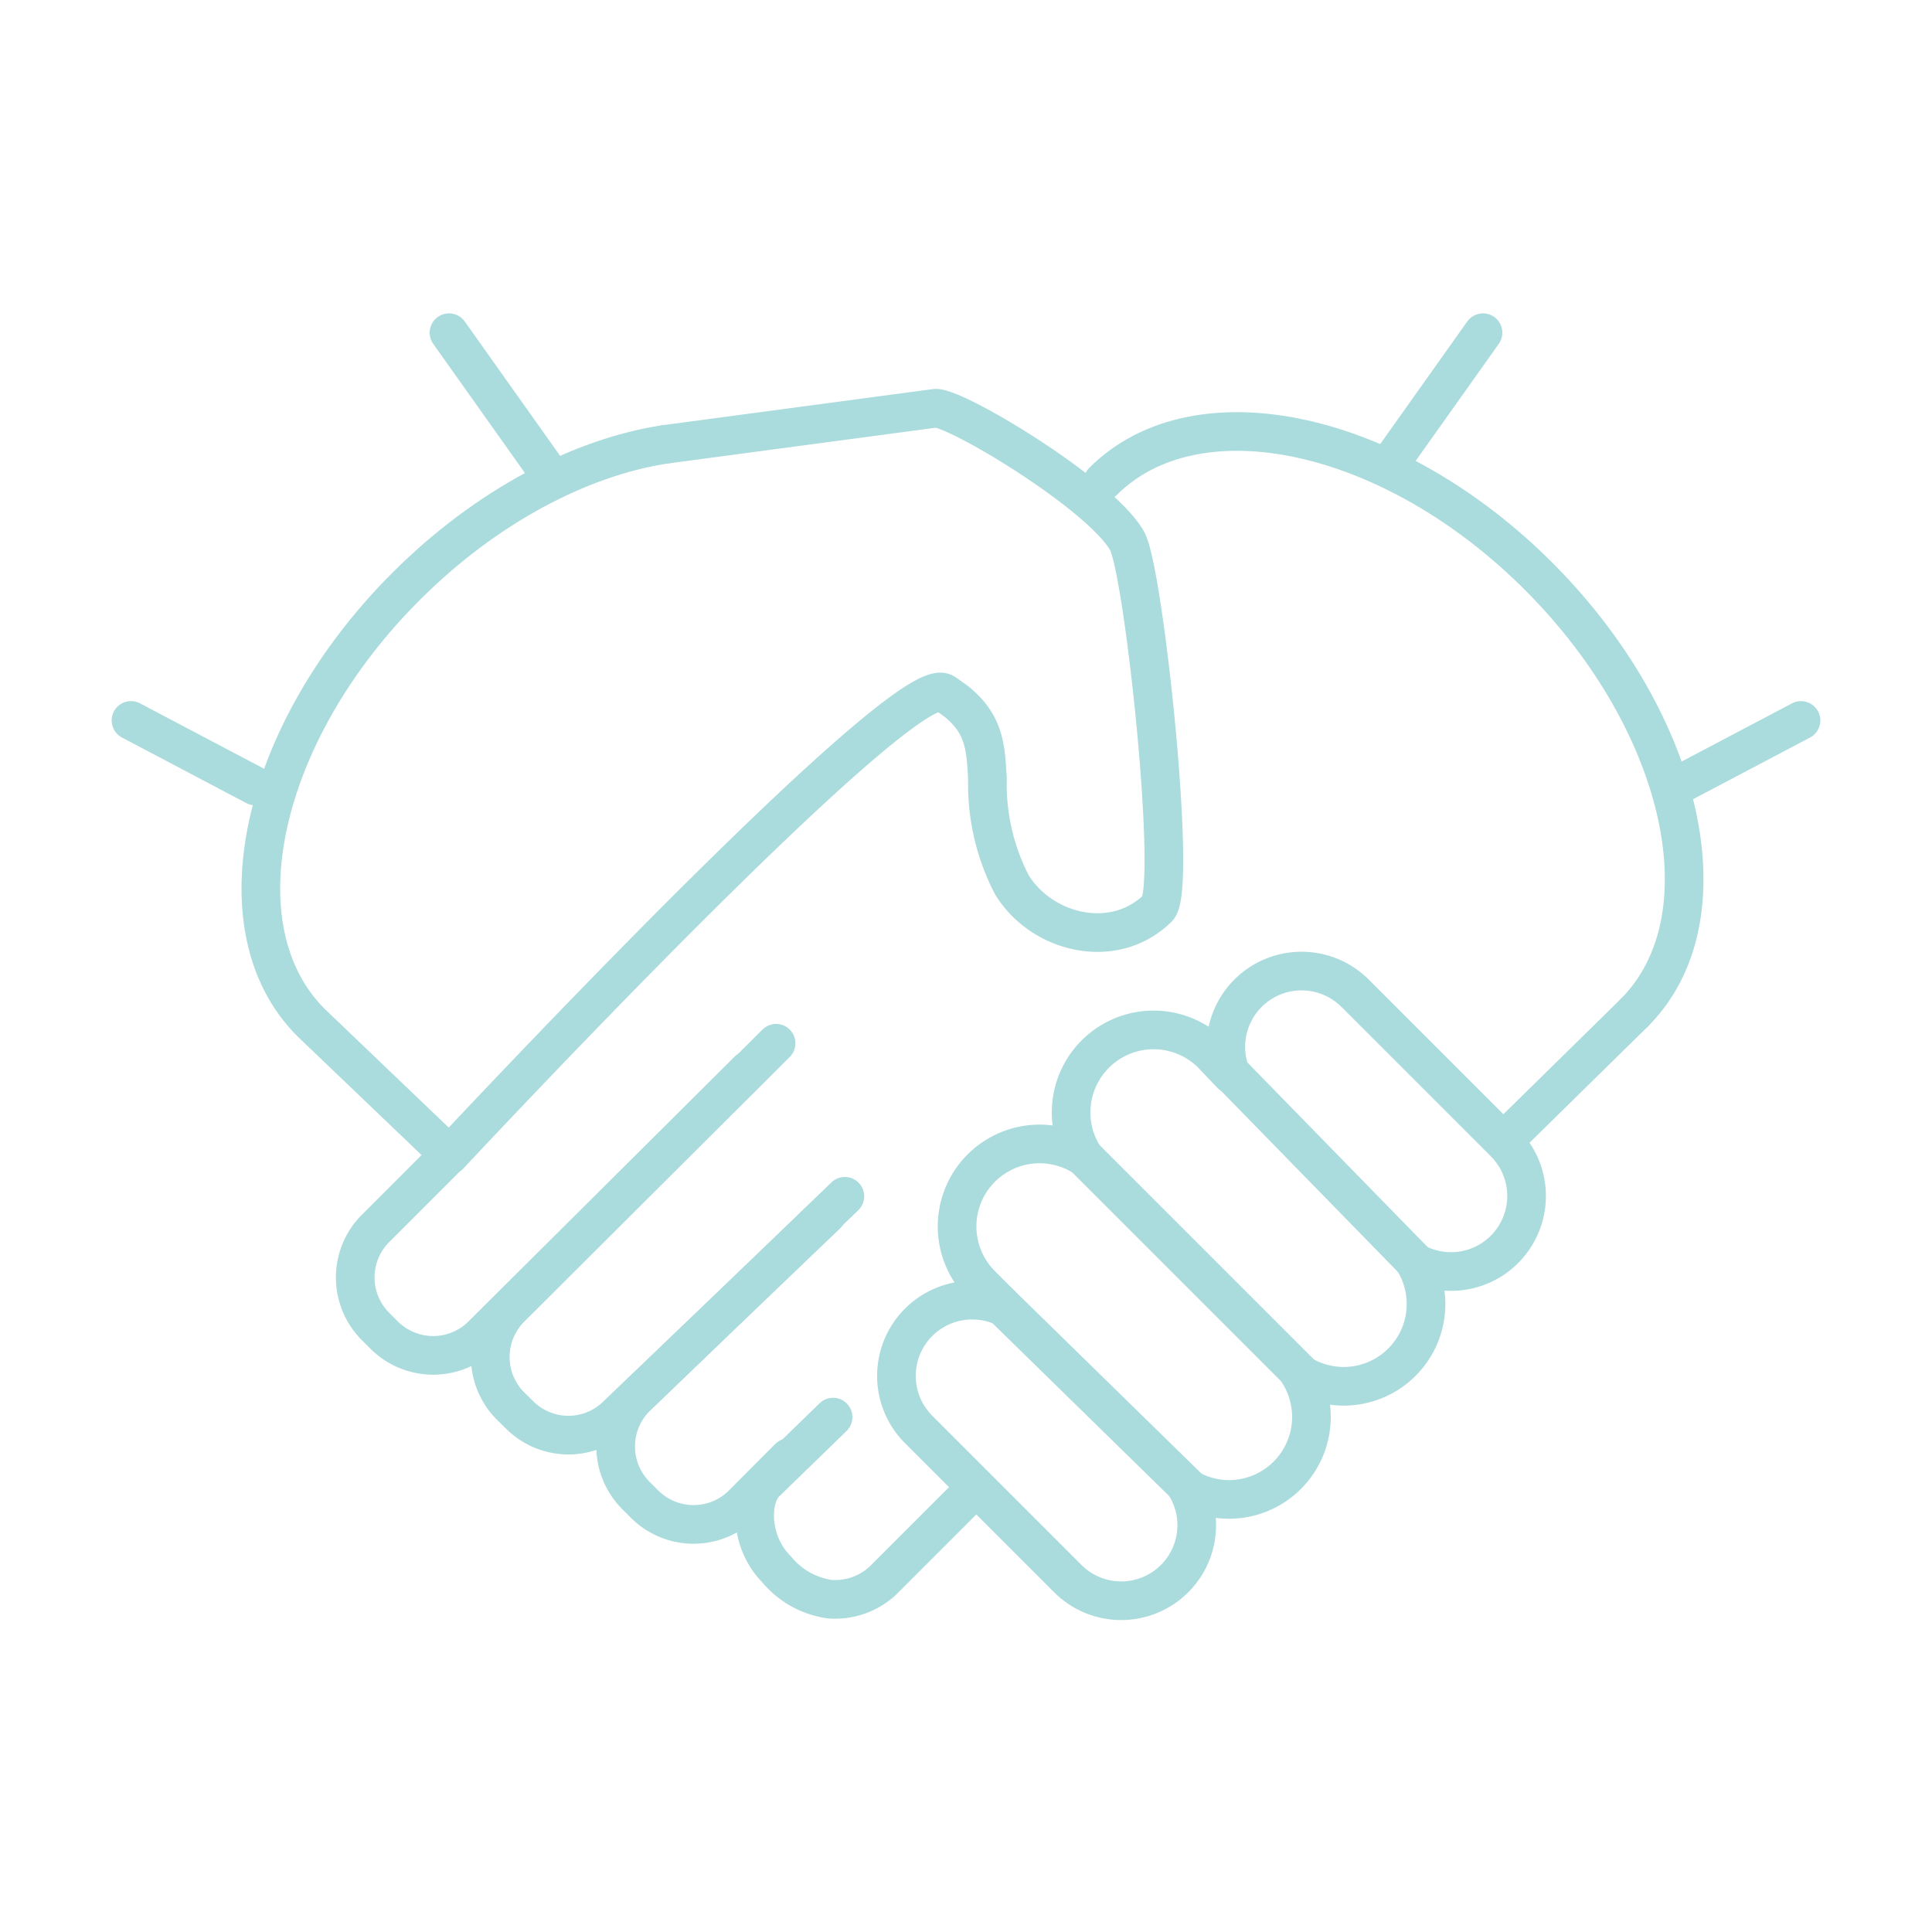 <svg id="Layer_1" data-name="Layer 1" xmlns="http://www.w3.org/2000/svg" viewBox="0 0 100 100"><defs><style>.cls-1{fill:none;stroke:#aadbdd;stroke-linecap:round;stroke-linejoin:round;stroke-width:2px;}</style></defs><path class="cls-1" d="M34.43,23l14-1.87c1.15,0,8.56,4.47,9.91,6.87.87,1.56,2.61,18,1.59,19-2.26,2.23-6,1.33-7.56-1.21a11.33,11.33,0,0,1-1.26-5.46c-.09-1.66-.15-2.82-1.58-4-.08-.06-.59-.43-.67-.47-2.14-1.23-25.59,23.92-25.59,23.92"/><path class="cls-1" d="M43.12,73.35l-3.51,3.41c-.81.81-.81,3.07.58,4.46a4.34,4.34,0,0,0,2.74,1.55,3.61,3.61,0,0,0,2.81-1l4-4"/><path class="cls-1" d="M43.73,61.92,32.88,72.37a3.59,3.59,0,0,0,0,5l.52.52a3.59,3.59,0,0,0,5,0l2.43-2.44"/><path class="cls-1" d="M40.17,54,26.39,67.74a3.59,3.59,0,0,0,0,5l.53.52a3.57,3.57,0,0,0,5,0L42.8,62.85"/><path class="cls-1" d="M23.24,59.78,19.4,63.62a3.59,3.59,0,0,0,0,5l.52.52a3.59,3.59,0,0,0,5,0L38.73,55.4"/><path class="cls-1" d="M51.82,67.53l-1-1a4.27,4.27,0,0,1,5.3-6.64,4.27,4.27,0,0,1,6.64-5.3l.95,1a3.92,3.92,0,0,1,6.43-4.18l7.71,7.71a3.91,3.91,0,0,1-4.63,6.21,4.26,4.26,0,0,1-6,5.73,4.27,4.27,0,0,1-3.61,6.55,4.2,4.2,0,0,1-2.19-.62,3.91,3.91,0,0,1-6.17,4.7l-7.71-7.71a3.92,3.92,0,0,1,4.27-6.39Z"/><line class="cls-1" x1="73.2" y1="65.27" x2="63.69" y2="55.53"/><line class="cls-1" x1="67.23" y1="71" x2="56.1" y2="59.87"/><line class="cls-1" x1="61.43" y1="76.93" x2="51.82" y2="67.53"/><path class="cls-1" d="M34.42,23c-4.37.67-9.26,3.21-13.4,7.35-7.6,7.59-9.8,17.7-4.93,22.57l7.15,6.84"/><path class="cls-1" d="M57.09,24.92c4.87-4.87,15-2.66,22.57,4.93s9.8,17.7,4.93,22.57"/><line class="cls-1" x1="84.59" y1="52.42" x2="77.83" y2="59.06"/><line class="cls-1" x1="28.55" y1="24.7" x2="23.24" y2="17.22"/><line class="cls-1" x1="13.21" y1="40.68" x2="6.78" y2="37.29"/><line class="cls-1" x1="72.08" y1="23.81" x2="76.76" y2="17.22"/><line class="cls-1" x1="86.79" y1="40.68" x2="93.22" y2="37.29"/></svg>